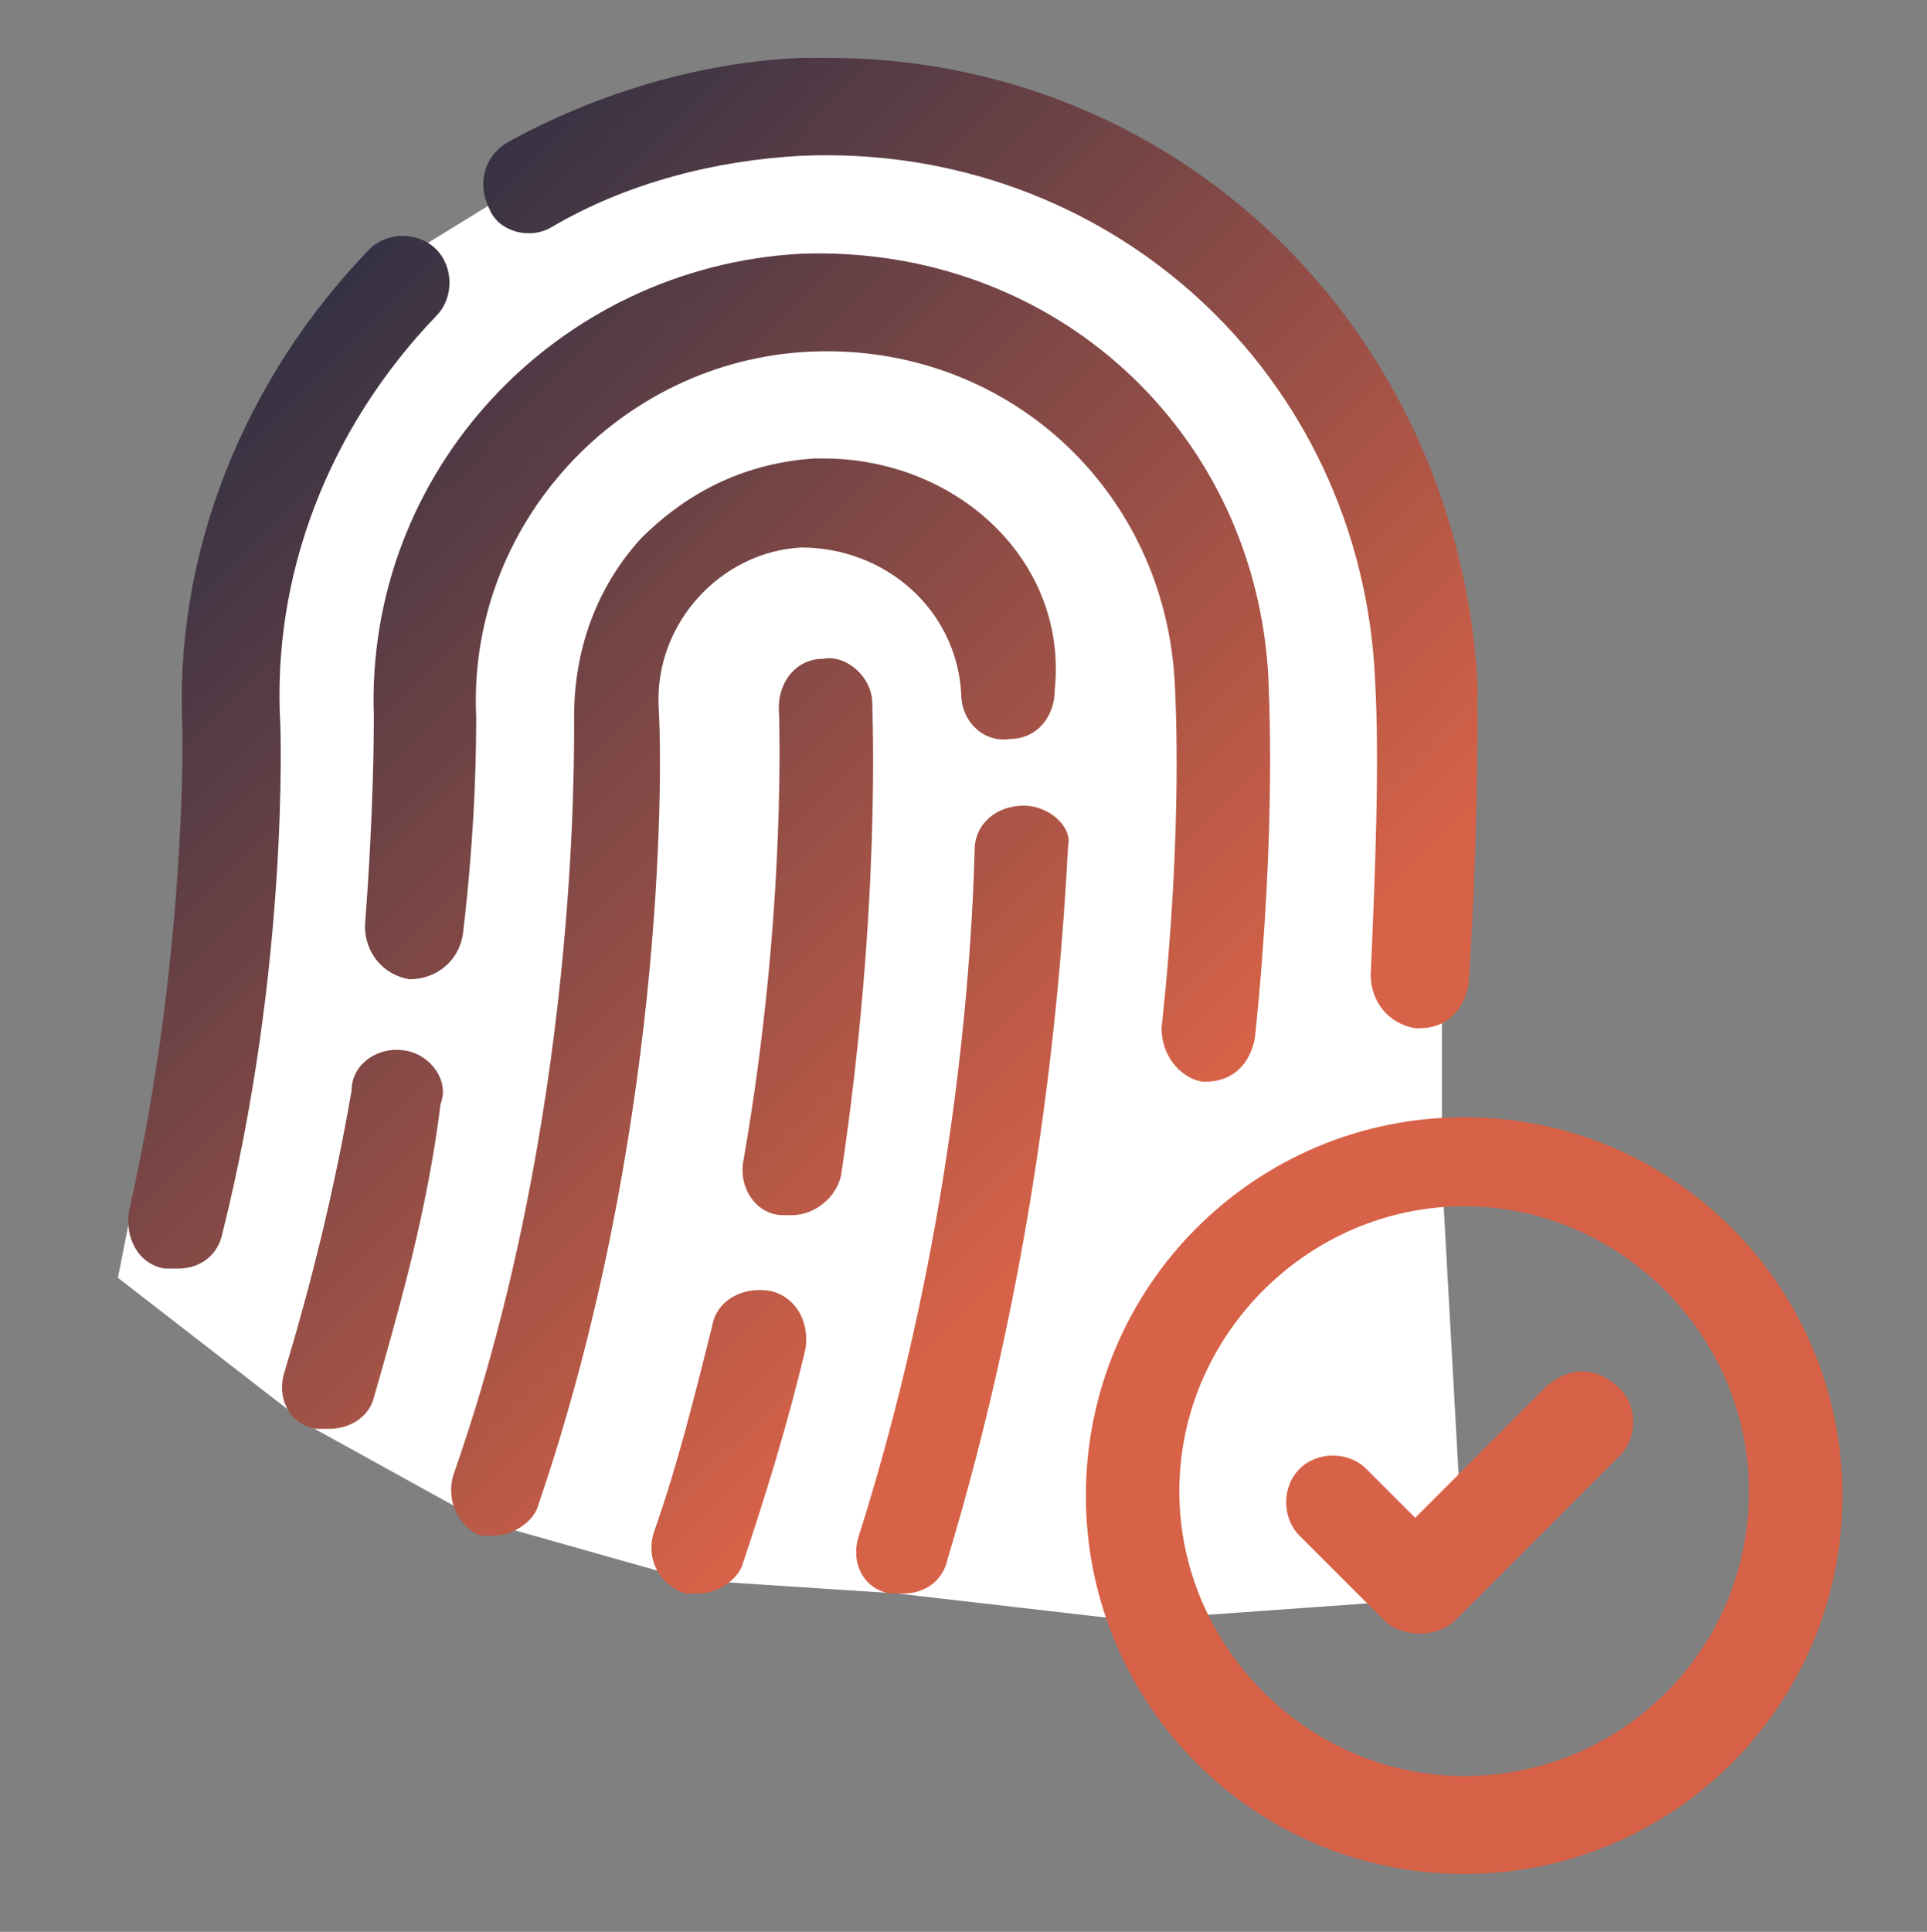 <?xml version="1.0" encoding="UTF-8"?>
<!-- Generator: Adobe Illustrator 28.1.0, SVG Export Plug-In . SVG Version: 6.00 Build 0)  -->
<svg xmlns="http://www.w3.org/2000/svg" xmlns:xlink="http://www.w3.org/1999/xlink" version="1.1" x="0px" y="0px" viewBox="0 0 43.3 43.4" style="enable-background:new 0 0 43.3 43.4;" xml:space="preserve">
<rect x="0" y="0" width="43.3" height="43.4" fill="#808080" stroke="none"/>
<style type="text/css">
	.st0{fill:#FFFFFF;stroke:#FFFFFF;stroke-miterlimit:10;}
	.st1{display:none;}
	.st2{display:inline;fill:#FFFFFF;}
	.st3{display:inline;}
	
		.st4{clip-path:url(#SVGID_00000094610735163790687260000005594256453708316308_);fill:url(#SVGID_00000118382025803018348360000014107169074183355032_);}
	
		.st5{display:inline;fill:url(#SVGID_00000183965637890859667560000005672944704156094878_);stroke:#FFFFFF;stroke-width:2;stroke-miterlimit:10;}
	.st6{fill:#FFFFFF;}
	.st7{fill:url(#SVGID_00000134949875349444626600000014445514496779812528_);}
	
		.st8{clip-path:url(#SVGID_00000073708797783393126740000011398729964114722976_);fill:url(#SVGID_00000151541774594166927490000008887141849589983651_);}
	.st9{fill:url(#SVGID_00000056385990112897775870000009832309168477921685_);}
	.st10{fill:url(#SVGID_00000181062982917234152260000000199750127460726147_);}
	.st11{fill:url(#SVGID_00000007396750568648020610000017906668604908980110_);}
	.st12{fill:url(#SVGID_00000090279094201286202350000011708120620019232909_);}
	.st13{fill:url(#SVGID_00000052097190334920472680000002153238163090838182_);}
	.st14{fill:url(#SVGID_00000043449944503788806490000014299381073083875751_);}
	.st15{fill:url(#SVGID_00000003095004775218154720000008601254034432708240_);}
	.st16{fill:url(#SVGID_00000176763778710435818420000015711781587761810090_);}
	.st17{fill:url(#SVGID_00000030447041167996926350000004864101706349575593_);}
	.st18{fill:url(#SVGID_00000025430041474072274340000013842020220019182498_);}
</style>
<g id="Layer_2">
	<polygon class="st0" points="3.2,28.5 5.1,18.9 5.6,11.3 7.9,7.1 15.7,2.3 21.9,2.3 26.8,4.8 30.4,9.5 31.9,12.8 31.9,22    31.9,26.4 32.4,35.4 25.4,35.9 20.2,35.3 15.6,35 11,33.7 7.2,31.6  "></polygon>
</g>
<g id="Layer_1">
	<g id="Layer_1_00000059302779250726036100000007310795313239424957_" class="st1">
		<rect y="0.1" class="st2" width="43.3" height="43.3"></rect>
		<g class="st3">
			<g>
				<defs>
					<path id="SVGID_1_" d="M72.6,5.1c-4.8,5-8.3,11.8-15.7,5c-0.4-0.4-1.2-0.1-1.2,0.5v0c0.1,3.6,0.8,7,1.6,10.2       c1.2,4,2.8,7.6,4.8,11c0,0,0,0,0,0.1c2.8,4.4,6.3,8.2,10.6,11.2c0.7,0.5,1.7,0.5,2.4,0c4.7-3.2,8.5-7.5,11.4-12.5       c1.7-3,3.1-6.4,4.1-9.8c0.7-2.6,1.8-6.3,1.9-9.7c-8.2,7.5-15.1,17.5-17.3,22.8l-7-7.6L63,20.3l3.4-2.5l5.8,4.8L90.7,5.2       c-4-3.2-7.2-4.4-9.9-4.4C77.4,0.8,74.9,2.8,72.6,5.1"></path>
				</defs>
				<clipPath id="SVGID_00000009570074198105357750000015459591199196480439_">
					<use xlink:href="#SVGID_1_" style="overflow:visible;"></use>
				</clipPath>
				
					<linearGradient id="SVGID_00000011748707739436146000000014414027125013987237_" gradientUnits="userSpaceOnUse" x1="-557.517" y1="-4.388" x2="-552.592" y2="-4.388" gradientTransform="matrix(49.653 19.16 -19.16 49.653 27530.18 10866.844)">
					<stop offset="0" style="stop-color:#2D2F44"></stop>
					<stop offset="1.310000e-02" style="stop-color:#2D2F44"></stop>
					<stop offset="0.995" style="stop-color:#D86247"></stop>
					<stop offset="1" style="stop-color:#D86247"></stop>
				</linearGradient>
				
					<polygon style="clip-path:url(#SVGID_00000009570074198105357750000015459591199196480439_);fill:url(#SVGID_00000011748707739436146000000014414027125013987237_);" points="      60.5,-11.6 107,6.4 87.9,55.9 41.4,38     "></polygon>
			</g>
		</g>
		
			<linearGradient id="SVGID_00000047032336338293254990000014606148882733225135_" gradientUnits="userSpaceOnUse" x1="-18.333" y1="31.237" x2="-46.509" y2="47.505" gradientTransform="matrix(1 0 0 -1 0 46)">
			<stop offset="0" style="stop-color:#2D2F44"></stop>
			<stop offset="0.995" style="stop-color:#D86247"></stop>
			<stop offset="1" style="stop-color:#D86247"></stop>
		</linearGradient>
		
			<path style="display:inline;fill:url(#SVGID_00000047032336338293254990000014606148882733225135_);stroke:#FFFFFF;stroke-width:2;stroke-miterlimit:10;" d="    M-16.2-5.1c-8-6.4-12.4-3.8-16-0.1l0,0C-36.5-0.8-39.5,5.3-46-0.8c-0.4-0.4-1-0.1-1,0.5c0.1,3.2,0.7,6.1,1.5,9    c1,3.5,2.5,6.8,4.3,9.7 M-41.3,18.4C-41.3,18.4-41.3,18.5-41.3,18.4c2.5,4,5.6,7.3,9.5,9.9c0.6,0.4,1.5,0.4,2.1,0    c4.2-2.8,7.5-6.6,10-11.1l0,0l0,0c1.5-2.7,2.7-5.6,3.6-8.7c0.8-3,2.1-7.6,1.5-11.1c-0.1-0.8-0.4-1.4-1-1.9    c-0.2-0.2-0.5-0.4-0.7-0.6"></path>
	</g>
	<g id="Layer_2_00000090975027311253660760000009663973343209567367_" class="st1">
		<g class="st3">
			<path class="st6" d="M37.2,6.1C28.7-0.8,23.9,2,20.1,5.9l0,0c-4.6,4.7-7.8,11.2-14.8,4.7c-0.4-0.4-1.1-0.1-1.1,0.5     c0.1,3.4,0.8,6.6,1.6,9.7c1.1,3.7,2.6,7.2,4.6,10.4 M10.3,31.2C10.4,31.2,10.4,31.2,10.3,31.2c2.7,4.3,6,7.8,10.1,10.6     c0.7,0.5,1.6,0.4,2.2,0c4.5-3,8.1-7.1,10.7-11.9l0,0l0,0c1.6-2.9,2.9-6,3.9-9.3c0.8-3.2,2.3-8.1,1.6-11.9c-0.2-0.8-0.5-1.5-1-2.1     c-0.2-0.2-0.5-0.4-0.7-0.6"></path>
			
				<linearGradient id="SVGID_00000073691398503312865080000012528952803823926942_" gradientUnits="userSpaceOnUse" x1="-5.814" y1="53.22" x2="43.98" y2="8.18" gradientTransform="matrix(1 0 0 -1 0 46)">
				<stop offset="0" style="stop-color:#2D2F44"></stop>
				<stop offset="0.995" style="stop-color:#D86247"></stop>
				<stop offset="1" style="stop-color:#D86247"></stop>
			</linearGradient>
			<path style="fill:url(#SVGID_00000073691398503312865080000012528952803823926942_);" d="M21.5,43.2c-0.6,0-1.2-0.2-1.7-0.5     c-4.1-2.8-7.6-6.4-10.4-10.8l0-0.1l0.8-0.6l-0.9,0.5c-2-3.2-3.5-6.7-4.7-10.6c-0.7-2.6-1.5-6.1-1.6-9.9c0-0.7,0.4-1.3,1-1.6     S5.5,9.4,6,9.8c1.9,1.7,3.5,2.6,5,2.5c2.2-0.1,4.2-2.4,6.3-4.8c0.7-0.8,1.4-1.6,2.1-2.4c4-4.1,9.3-7.3,18.5,0l-0.5,0.6l0.5-0.6     c0.1,0.1,0.2,0.1,0.2,0.2c0.2,0.1,0.4,0.3,0.5,0.5c0.7,0.7,1.2,1.6,1.3,2.6c0.6,3.7-0.5,8.2-1.4,11.4l-0.2,0.9     c-1,3.4-2.3,6.6-4,9.6c-2.9,5.1-6.6,9.2-11.1,12.2C22.8,43,22.1,43.2,21.5,43.2z M11.3,30.6L11.3,30.6c2.6,4.2,5.9,7.7,9.8,10.3     c0.3,0.2,0.7,0.2,1,0c4.2-2.8,7.7-6.7,10.4-11.5c1.6-2.8,2.9-5.9,3.8-9.1l0.2-0.9c0.8-3.1,1.9-7.3,1.4-10.5     c-0.1-0.6-0.3-1.1-0.8-1.5c-0.1-0.1-0.2-0.2-0.3-0.3C36.7,7,36.6,7,36.5,6.9l0,0c-8.2-6.5-12.4-3.5-15.6-0.2     c-0.7,0.7-1.4,1.5-2,2.3c-2.4,2.7-4.6,5.3-7.8,5.5c-1.8,0.1-3.7-0.7-5.8-2.4c0.2,3.3,0.9,6.2,1.5,8.4     C7.9,24.2,9.4,27.6,11.3,30.6L11.3,30.6z"></path>
		</g>
		<g class="st3">
			<g>
				<defs>
					<path id="SVGID_00000075140167379431252860000008065863097934572445_" d="M20,17.9h6.3l-1.6,6.4h-6.3L20,17.9z M27.8,12.3       l-0.9,3.5h-6.3l0.7-2.9c0.1-0.6-0.2-1.1-0.8-1.3c-0.6-0.1-1.1,0.2-1.3,0.8l-0.9,3.5h-4.5c-0.6,0-1.1,0.5-1.1,1.1       s0.5,1.1,1.1,1.1h4l-1.6,6.4h-2.4c-0.6,0-1.1,0.5-1.1,1.1s0.5,1.1,1.1,1.1h1.8L15,29.4c-0.1,0.6,0.2,1.1,0.8,1.3       c0.6,0.1,1.2-0.2,1.3-0.8l0.9-3.5h6.3l-0.7,2.9c-0.1,0.6,0.2,1.1,0.8,1.3c0.6,0.1,1.1-0.2,1.3-0.8l0.9-3.5h4.5       c0.6,0,1.1-0.5,1.1-1.1s-0.5-1.1-1.1-1.1h-4l1.6-6.4h2.4c0.6,0,1.1-0.5,1.1-1.1s-0.5-1.1-1.1-1.1h-1.8l0.7-2.9       c0.1-0.6-0.2-1.1-0.8-1.3c-0.1,0-0.2,0-0.3,0C28.3,11.5,27.9,11.8,27.8,12.3"></path>
				</defs>
				<clipPath id="SVGID_00000052066441864055087600000016948671360823298433_">
					<use xlink:href="#SVGID_00000075140167379431252860000008065863097934572445_" style="overflow:visible;"></use>
				</clipPath>
				
					<linearGradient id="SVGID_00000106828211692548898330000015233515911619833516_" gradientUnits="userSpaceOnUse" x1="-551.514" y1="-12.707" x2="-549.606" y2="-12.707" gradientTransform="matrix(22.495 18.087 -18.087 22.495 12172.042 10260.263)">
					<stop offset="0" style="stop-color:#2D2F44"></stop>
					<stop offset="1.310000e-02" style="stop-color:#2D2F44"></stop>
					<stop offset="0.995" style="stop-color:#D86247"></stop>
					<stop offset="1" style="stop-color:#D86247"></stop>
				</linearGradient>
				
					<polygon style="clip-path:url(#SVGID_00000052066441864055087600000016948671360823298433_);fill:url(#SVGID_00000106828211692548898330000015233515911619833516_);" points="      20.3,2 41.5,19 24.5,40.2 3.3,23.2     "></polygon>
			</g>
		</g>
	</g>
	<g>
		
			<linearGradient id="SVGID_00000155864659699626942140000012701674350557234101_" gradientUnits="userSpaceOnUse" x1="-1.971" y1="14.037" x2="17.894" y2="33.903">
			<stop offset="0" style="stop-color:#2D2F44"></stop>
			<stop offset="0.995" style="stop-color:#D76247"></stop>
			<stop offset="1" style="stop-color:#D76247"></stop>
		</linearGradient>
		<path style="fill:url(#SVGID_00000155864659699626942140000012701674350557234101_);" d="M17.3,29c-0.6-0.1-1.2,0.2-1.3,0.8    c-0.4,1.6-0.8,3.2-1.3,4.6c-0.2,0.6,0.1,1.2,0.7,1.4c0.1,0,0.2,0,0.3,0c0.4,0,0.9-0.3,1-0.7c0.5-1.5,1-3.1,1.4-4.8    C18.2,29.6,17.8,29.1,17.3,29L17.3,29z"></path>
		
			<linearGradient id="SVGID_00000135690794439021387140000011224163575502446260_" gradientUnits="userSpaceOnUse" x1="4.595" y1="7.471" x2="24.461" y2="27.337">
			<stop offset="0" style="stop-color:#2D2F44"></stop>
			<stop offset="0.995" style="stop-color:#D76247"></stop>
			<stop offset="1" style="stop-color:#D76247"></stop>
		</linearGradient>
		<path style="fill:url(#SVGID_00000135690794439021387140000011224163575502446260_);" d="M19.6,15.8c0-0.6-0.6-1.1-1.1-1    c-0.6,0-1,0.5-1,1.1c0,0,0.2,4.5-0.8,10.2c-0.1,0.6,0.3,1.2,0.9,1.2h0.2c0.5,0,1-0.4,1.1-0.9C19.8,20.4,19.6,16,19.6,15.8    L19.6,15.8z"></path>
		
			<linearGradient id="SVGID_00000139282044537179464400000004144570215752419747_" gradientUnits="userSpaceOnUse" x1="3.365" y1="8.701" x2="23.231" y2="28.566">
			<stop offset="0" style="stop-color:#2D2F44"></stop>
			<stop offset="0.995" style="stop-color:#D76247"></stop>
			<stop offset="1" style="stop-color:#D76247"></stop>
		</linearGradient>
		<path style="fill:url(#SVGID_00000139282044537179464400000004144570215752419747_);" d="M23,18.1c-0.6,0-1.1,0.4-1.1,1    c-0.1,3.7-0.7,9.4-2.6,15.4c-0.2,0.6,0.1,1.2,0.7,1.3c0.1,0,0.2,0,0.3,0c0.5,0,0.9-0.3,1-0.8c1.9-6.3,2.5-12.1,2.7-16    C24.1,18.6,23.6,18.1,23,18.1L23,18.1z"></path>
		
			<linearGradient id="SVGID_00000002342395678509477100000001015793955975815847_" gradientUnits="userSpaceOnUse" x1="2.763" y1="9.303" x2="22.629" y2="29.169">
			<stop offset="0" style="stop-color:#2D2F44"></stop>
			<stop offset="0.995" style="stop-color:#D76247"></stop>
			<stop offset="1" style="stop-color:#D76247"></stop>
		</linearGradient>
		<path style="fill:url(#SVGID_00000002342395678509477100000001015793955975815847_);" d="M18.5,10.3h-0.2    c-1.5,0.1-2.8,0.7-3.9,1.8c-1,1.1-1.5,2.5-1.5,4c0,0.9,0.1,9-2.7,17c-0.2,0.6,0.1,1.2,0.6,1.4c0.1,0,0.2,0,0.3,0    c0.4,0,0.9-0.3,1-0.7c2.8-8.2,2.8-16.3,2.7-17.9c-0.1-1.9,1.4-3.5,3.2-3.6c1.9,0,3.5,1.4,3.6,3.3c0,0.6,0.5,1.1,1.1,1    c0.6,0,1-0.5,1-1.1C24,12.6,21.5,10.3,18.5,10.3L18.5,10.3z"></path>
		
			<linearGradient id="SVGID_00000048475968876037710520000014737694010143168142_" gradientUnits="userSpaceOnUse" x1="6.964" y1="5.102" x2="26.829" y2="24.968">
			<stop offset="0" style="stop-color:#2D2F44"></stop>
			<stop offset="0.995" style="stop-color:#D76247"></stop>
			<stop offset="1" style="stop-color:#D76247"></stop>
		</linearGradient>
		<path style="fill:url(#SVGID_00000048475968876037710520000014737694010143168142_);" d="M10.7,16.1c-0.2-4.3,3.2-8,7.5-8.2    c4.4-0.2,8,3.1,8.2,7.5c0,0.1,0.2,3.1-0.3,7.7c0,0.6,0.4,1.1,0.9,1.2h0.1c0.6,0,1-0.4,1.1-1c0.5-4.8,0.3-7.9,0.3-8.1    c-0.3-5.5-4.8-9.7-10.5-9.5c-5.5,0.3-9.8,4.9-9.6,10.4v0c0,0.3,0,2.1-0.2,4.7c0,0.6,0.4,1.1,1,1.2c0.6,0,1.1-0.4,1.2-1    C10.7,18.5,10.7,16.6,10.7,16.1L10.7,16.1z"></path>
		
			<linearGradient id="SVGID_00000165231702516656006590000012686785207369048473_" gradientUnits="userSpaceOnUse" x1="-3.828" y1="15.894" x2="16.038" y2="35.76">
			<stop offset="0" style="stop-color:#2D2F44"></stop>
			<stop offset="0.995" style="stop-color:#D76247"></stop>
			<stop offset="1" style="stop-color:#D76247"></stop>
		</linearGradient>
		<path style="fill:url(#SVGID_00000165231702516656006590000012686785207369048473_);" d="M9.1,23.6c-0.6-0.1-1.2,0.3-1.2,0.9    c-0.4,2.3-0.9,4.3-1.5,6.3c-0.2,0.6,0.1,1.2,0.7,1.3c0.1,0,0.2,0,0.3,0c0.5,0,0.9-0.3,1-0.7c0.6-2.1,1.2-4.2,1.5-6.6    C10.1,24.3,9.7,23.7,9.1,23.6L9.1,23.6z"></path>
		
			<linearGradient id="SVGID_00000158005586976634593550000000628086466030825353_" gradientUnits="userSpaceOnUse" x1="13.407" y1="-1.34" x2="33.272" y2="18.525">
			<stop offset="0" style="stop-color:#2D2F44"></stop>
			<stop offset="0.995" style="stop-color:#D76247"></stop>
			<stop offset="1" style="stop-color:#D76247"></stop>
		</linearGradient>
		<path style="fill:url(#SVGID_00000158005586976634593550000000628086466030825353_);" d="M12.4,5.1c1.7-1,3.7-1.5,5.6-1.6    c6.9-0.3,12.6,4.9,12.9,11.8c0.1,1.9,0,4.3-0.1,6.6c0,0.6,0.4,1.1,1,1.2h0.1c0.6,0,1-0.4,1.1-1c0.2-3,0.2-5.4,0.2-6.8    C32.7,7.3,26.4,1.3,18.6,1.3h-0.6c-2.3,0.1-4.6,0.8-6.6,1.9c-0.5,0.3-0.7,0.9-0.4,1.5C11.2,5.2,11.9,5.4,12.4,5.1L12.4,5.1z"></path>
		
			<linearGradient id="SVGID_00000145035305910539744340000018067081886252164736_" gradientUnits="userSpaceOnUse" x1="0.808" y1="11.259" x2="20.673" y2="31.124">
			<stop offset="0" style="stop-color:#2D2F44"></stop>
			<stop offset="0.995" style="stop-color:#D76247"></stop>
			<stop offset="1" style="stop-color:#D76247"></stop>
		</linearGradient>
		<path style="fill:url(#SVGID_00000145035305910539744340000018067081886252164736_);" d="M9.8,7.1c0.4-0.4,0.4-1.1,0-1.5    c-0.4-0.4-1.1-0.4-1.5,0c-2.8,2.9-4.4,6.8-4.2,10.8c0,0,0.1,5.1-1.2,10.8c-0.1,0.6,0.2,1.2,0.8,1.3c0.1,0,0.2,0,0.3,0    c0.5,0,0.9-0.3,1-0.8c1.5-6,1.3-11.4,1.3-11.4C6.1,12.9,7.4,9.6,9.8,7.1L9.8,7.1z"></path>
		
			<linearGradient id="SVGID_00000094582763003127015790000010151271936727765178_" gradientUnits="userSpaceOnUse" x1="5.691" y1="6.375" x2="25.557" y2="26.24">
			<stop offset="0" style="stop-color:#2D2F44"></stop>
			<stop offset="0.995" style="stop-color:#D76247"></stop>
			<stop offset="1" style="stop-color:#D76247"></stop>
		</linearGradient>
		<path style="fill:url(#SVGID_00000094582763003127015790000010151271936727765178_);" d="M32.9,39.9c-3.5,0-6.4-2.9-6.4-6.4    c0-3.5,2.9-6.4,6.4-6.4c3.5,0,6.4,2.9,6.4,6.4C39.3,37.1,36.4,39.9,32.9,39.9z M32.9,25.1c-4.7,0-8.5,3.8-8.5,8.5    c0,4.7,3.8,8.5,8.5,8.5c4.7,0,8.5-3.8,8.5-8.5C41.4,28.9,37.6,25.1,32.9,25.1L32.9,25.1z"></path>
		
			<linearGradient id="SVGID_00000046330839053502884040000000898832046193729669_" gradientUnits="userSpaceOnUse" x1="6.064" y1="6.002" x2="25.93" y2="25.868">
			<stop offset="0" style="stop-color:#2D2F44"></stop>
			<stop offset="0.995" style="stop-color:#D76247"></stop>
			<stop offset="1" style="stop-color:#D76247"></stop>
		</linearGradient>
		<path style="fill:url(#SVGID_00000046330839053502884040000000898832046193729669_);" d="M34.8,31.1l-3,3l-1.1-1.1    c-0.4-0.4-1.1-0.4-1.5,0c-0.4,0.4-0.4,1.1,0,1.5l1.9,1.9c0.2,0.2,0.5,0.3,0.8,0.3c0.3,0,0.6-0.1,0.8-0.3l3.7-3.7    c0.4-0.4,0.4-1.1,0-1.5C35.9,30.7,35.3,30.7,34.8,31.1L34.8,31.1z"></path>
	</g>
</g>
</svg>
